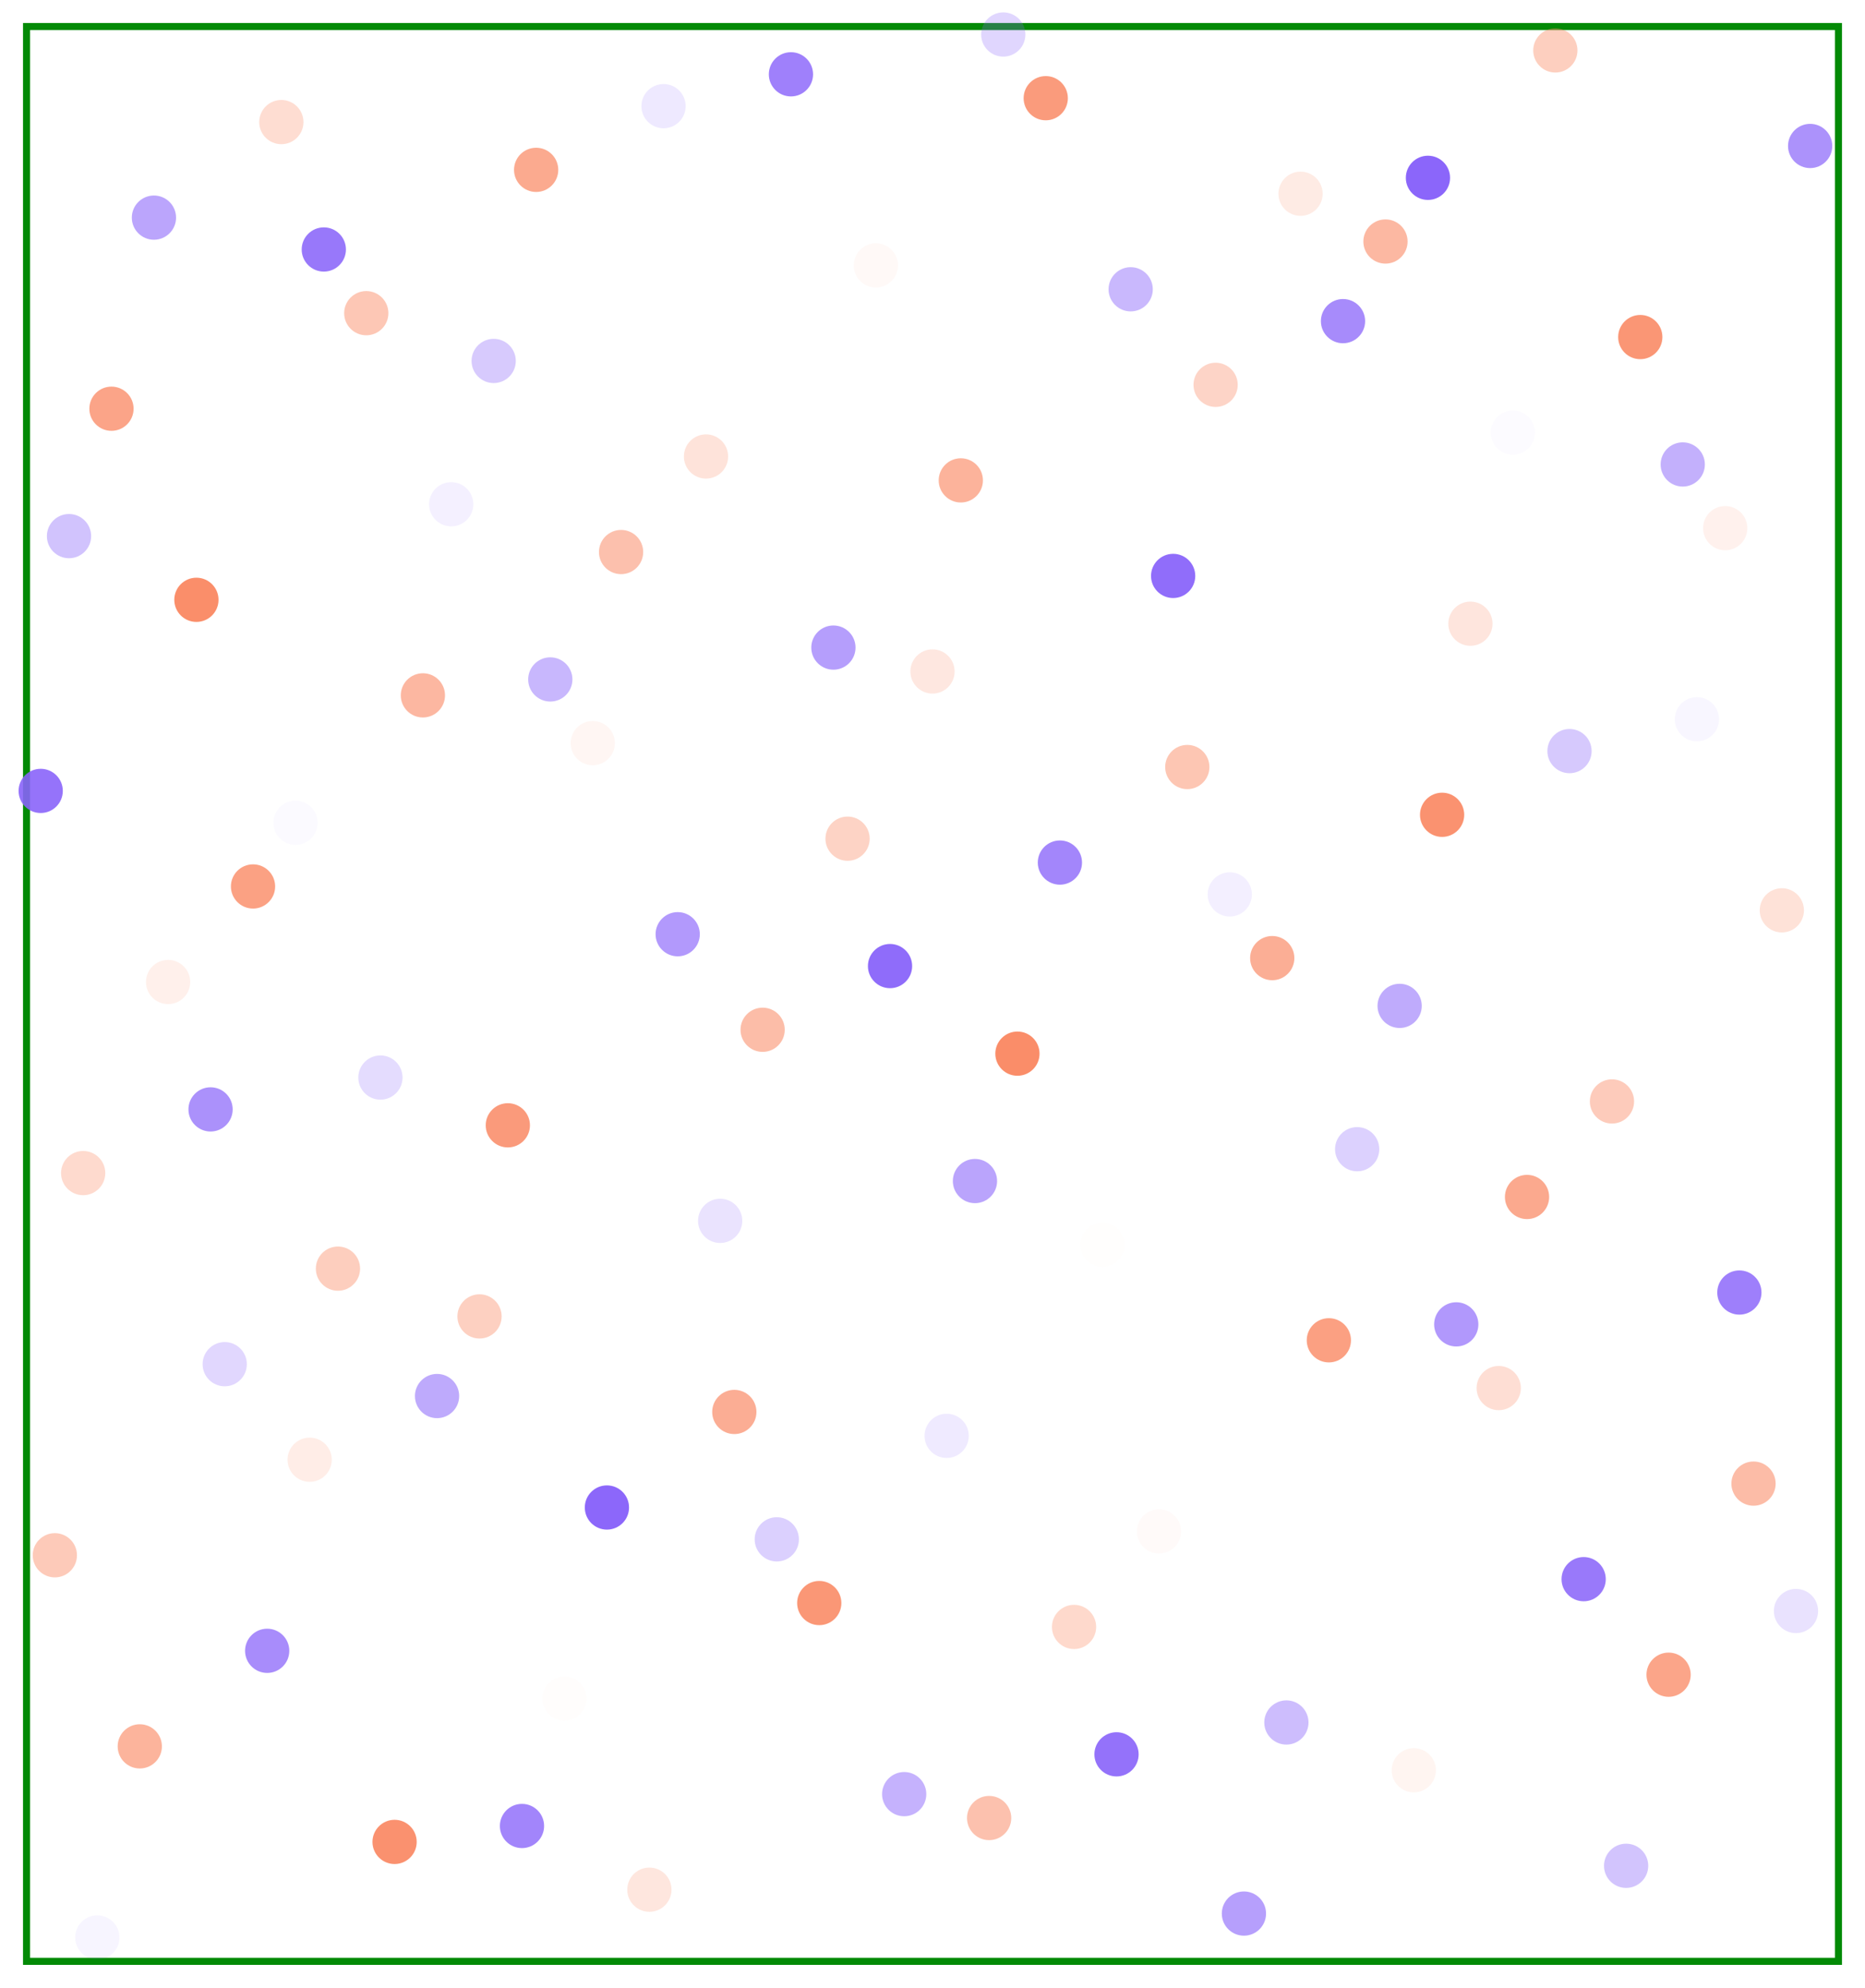 <svg viewBox="-30 -30 2108 2247" xmlns="http://www.w3.org/2000/svg">
  <rect x="0" y="0" width="2048" height="2187" fill="none" stroke="#038a06" stroke-width="8"/>
  <circle cx="1024" cy="729" r="25"  fill="#FA8964" opacity="0.2"  />
  <circle cx="512" cy="1458" r="25"  fill="#FA8964" opacity="0.4"  />
  <circle cx="1536" cy="243" r="25"  fill="#FA8964" opacity="0.6"  />
  <circle cx="256" cy="972" r="25"   fill="#FA8964" opacity="0.8"  />
  <circle cx="1280" cy="1701" r="25" fill="#FA8964" opacity="0.04" />
  <circle cx="768" cy="486" r="25"   fill="#FA8964" opacity="0.24" />
  <circle cx="1792" cy="1215" r="25" fill="#FA8964" opacity="0.44" />
  <circle cx="128" cy="1944" r="25"  fill="#FA8964" opacity="0.64" />
  <circle cx="1152" cy="81" r="25"   fill="#FA8964" opacity="0.84" />
  <circle cx="640" cy="810" r="25"   fill="#FA8964" opacity="0.08" />
  <circle cx="1664" cy="1539" r="25" fill="#FA8964" opacity="0.28" />
  <circle cx="384" cy="324" r="25"   fill="#FA8964" opacity="0.48" />
  <circle cx="1408" cy="1053" r="25" fill="#FA8964" opacity="0.68" />
  <circle cx="896" cy="1782" r="25"  fill="#FA8964" opacity="0.88" />
  <circle cx="1920" cy="567" r="25"  fill="#FA8964" opacity="0.12" />
  <circle cx="64" cy="1296" r="25"   fill="#FA8964" opacity="0.32" />
  <circle cx="1088" cy="2025" r="25" fill="#FA8964" opacity="0.52" />
  <circle cx="576" cy="162" r="25"   fill="#FA8964" opacity="0.72" />
  <circle cx="1600" cy="891" r="25"  fill="#FA8964" opacity="0.92" />
  <circle cx="320" cy="1620" r="25"  fill="#FA8964" opacity="0.16" />
  <circle cx="1344" cy="405" r="25"  fill="#FA8964" opacity="0.36" />
  <circle cx="832" cy="1134" r="25"  fill="#FA8964" opacity="0.56" />
  <circle cx="1856" cy="1863" r="25" fill="#FA8964" opacity="0.76" />
  <circle cx="192" cy="648" r="25"   fill="#FA8964" opacity="0.96" />
  <circle cx="1216" cy="1377" r="25" fill="#FA8964" opacity="0.008"/>
  <circle cx="704" cy="2106" r="25"  fill="#FA8964" opacity="0.208"/>
  <circle cx="1728" cy="27" r="25"   fill="#FA8964" opacity="0.408"/>
  <circle cx="448" cy="756" r="25"   fill="#FA8964" opacity="0.608"/>
  <circle cx="1472" cy="1485" r="25" fill="#FA8964" opacity="0.808"/>
  <circle cx="960" cy="270" r="25"   fill="#FA8964" opacity="0.048"/>
  <circle cx="1984" cy="999" r="25"  fill="#FA8964" opacity="0.248"/>
  <circle cx="32" cy="1728" r="25"   fill="#FA8964" opacity="0.448"/>
  <circle cx="1056" cy="513" r="25"  fill="#FA8964" opacity="0.648"/>
  <circle cx="544" cy="1242" r="25"  fill="#FA8964" opacity="0.848"/>
  <circle cx="1568" cy="1971" r="25" fill="#FA8964" opacity="0.088"/>
  <circle cx="288" cy="108" r="25"   fill="#FA8964" opacity="0.288"/>
  <circle cx="1312" cy="837" r="25"  fill="#FA8964" opacity="0.488"/>
  <circle cx="800" cy="1566" r="25"  fill="#FA8964" opacity="0.688"/>
  <circle cx="1824" cy="351" r="25"  fill="#FA8964" opacity="0.888"/>
  <circle cx="160" cy="1080" r="25"  fill="#FA8964" opacity="0.128"/>
  <circle cx="1184" cy="1809" r="25" fill="#FA8964" opacity="0.328"/>
  <circle cx="672" cy="594" r="25"   fill="#FA8964" opacity="0.528"/>
  <circle cx="1696" cy="1323" r="25" fill="#FA8964" opacity="0.728"/>
  <circle cx="416" cy="2052" r="25"  fill="#FA8964" opacity="0.928"/>
  <circle cx="1440" cy="189" r="25"  fill="#FA8964" opacity="0.168"/>
  <circle cx="928" cy="918" r="25"   fill="#FA8964" opacity="0.368"/>
  <circle cx="1952" cy="1647" r="25" fill="#FA8964" opacity="0.568"/>
  <circle cx="96" cy="432" r="25"    fill="#FA8964" opacity="0.768"/>
  <circle cx="1120" cy="1161" r="25" fill="#FA8964" opacity="0.968"/>
  <circle cx="608" cy="1890" r="25"  fill="#FA8964" opacity="0.016"/>
  <circle cx="1632" cy="675" r="25"  fill="#FA8964" opacity="0.216"/>
  <circle cx="352" cy="1404" r="25"  fill="#FA8964" opacity="0.416"/>
  <circle cx="1376" cy="2133" r="25" fill="#8964FA" opacity="0.616"/>
  <circle cx="864" cy="54" r="25"    fill="#8964FA" opacity="0.816"/>
  <circle cx="1888" cy="783" r="25"  fill="#8964FA" opacity="0.056"/>
  <circle cx="224" cy="1512" r="25"  fill="#8964FA" opacity="0.256"/>
  <circle cx="1248" cy="297" r="25"  fill="#8964FA" opacity="0.456"/>
  <circle cx="736" cy="1026" r="25"  fill="#8964FA" opacity="0.656"/>
  <circle cx="1760" cy="1755" r="25" fill="#8964FA" opacity="0.856"/>
  <circle cx="480" cy="540" r="25"   fill="#8964FA" opacity="0.096"/>
  <circle cx="1504" cy="1269" r="25" fill="#8964FA" opacity="0.296"/>
  <circle cx="992" cy="1998" r="25"  fill="#8964FA" opacity="0.496"/>
  <circle cx="2016" cy="135" r="25"  fill="#8964FA" opacity="0.696"/>
  <circle cx="16" cy="864" r="25"    fill="#8964FA" opacity="0.896"/>
  <circle cx="1040" cy="1593" r="25" fill="#8964FA" opacity="0.136"/>
  <circle cx="528" cy="378" r="25"   fill="#8964FA" opacity="0.336"/>
  <circle cx="1552" cy="1107" r="25" fill="#8964FA" opacity="0.536"/>
  <circle cx="272" cy="1836" r="25"  fill="#8964FA" opacity="0.736"/>
  <circle cx="1296" cy="621" r="25"  fill="#8964FA" opacity="0.936"/>
  <circle cx="784" cy="1350" r="25"  fill="#8964FA" opacity="0.176"/>
  <circle cx="1808" cy="2079" r="25" fill="#8964FA" opacity="0.376"/>
  <circle cx="144" cy="216" r="25"   fill="#8964FA" opacity="0.576"/>
  <circle cx="1168" cy="945" r="25"  fill="#8964FA" opacity="0.776"/>
  <circle cx="656" cy="1674" r="25"  fill="#8964FA" opacity="0.976"/>
  <circle cx="1680" cy="459" r="25"  fill="#8964FA" opacity="0.024"/>
  <circle cx="400" cy="1188" r="25"  fill="#8964FA" opacity="0.224"/>
  <circle cx="1424" cy="1917" r="25" fill="#8964FA" opacity="0.424"/>
  <circle cx="912" cy="702" r="25"   fill="#8964FA" opacity="0.624"/>
  <circle cx="1936" cy="1431" r="25" fill="#8964FA" opacity="0.824"/>
  <circle cx="80" cy="2160" r="25"   fill="#8964FA" opacity="0.064"/>
  <circle cx="1104" cy="9" r="25"    fill="#8964FA" opacity="0.264"/>
  <circle cx="592" cy="738" r="25"   fill="#8964FA" opacity="0.464"/>
  <circle cx="1616" cy="1467" r="25" fill="#8964FA" opacity="0.664"/>
  <circle cx="336" cy="252" r="25"   fill="#8964FA" opacity="0.864"/>
  <circle cx="1360" cy="981" r="25"  fill="#8964FA" opacity="0.104"/>
  <circle cx="848" cy="1710" r="25"  fill="#8964FA" opacity="0.304"/>
  <circle cx="1872" cy="495" r="25"  fill="#8964FA" opacity="0.504"/>
  <circle cx="208" cy="1224" r="25"  fill="#8964FA" opacity="0.704"/>
  <circle cx="1232" cy="1953" r="25" fill="#8964FA" opacity="0.904"/>
  <circle cx="720" cy="90" r="25"    fill="#8964FA" opacity="0.144"/>
  <circle cx="1744" cy="819" r="25"  fill="#8964FA" opacity="0.344"/>
  <circle cx="464" cy="1548" r="25"  fill="#8964FA" opacity="0.544"/>
  <circle cx="1488" cy="333" r="25"  fill="#8964FA" opacity="0.744"/>
  <circle cx="976" cy="1062" r="25"  fill="#8964FA" opacity="0.944"/>
  <circle cx="2000" cy="1791" r="25" fill="#8964FA" opacity="0.184"/>
  <circle cx="48" cy="576" r="25"    fill="#8964FA" opacity="0.384"/>
  <circle cx="1072" cy="1305" r="25" fill="#8964FA" opacity="0.584"/>
  <circle cx="560" cy="2034" r="25"  fill="#8964FA" opacity="0.784"/>
  <circle cx="1584" cy="171" r="25"  fill="#8964FA" opacity="0.984"/>
  <circle cx="304" cy="900" r="25"   fill="#8964FA" opacity="0.032"/>
</svg>
